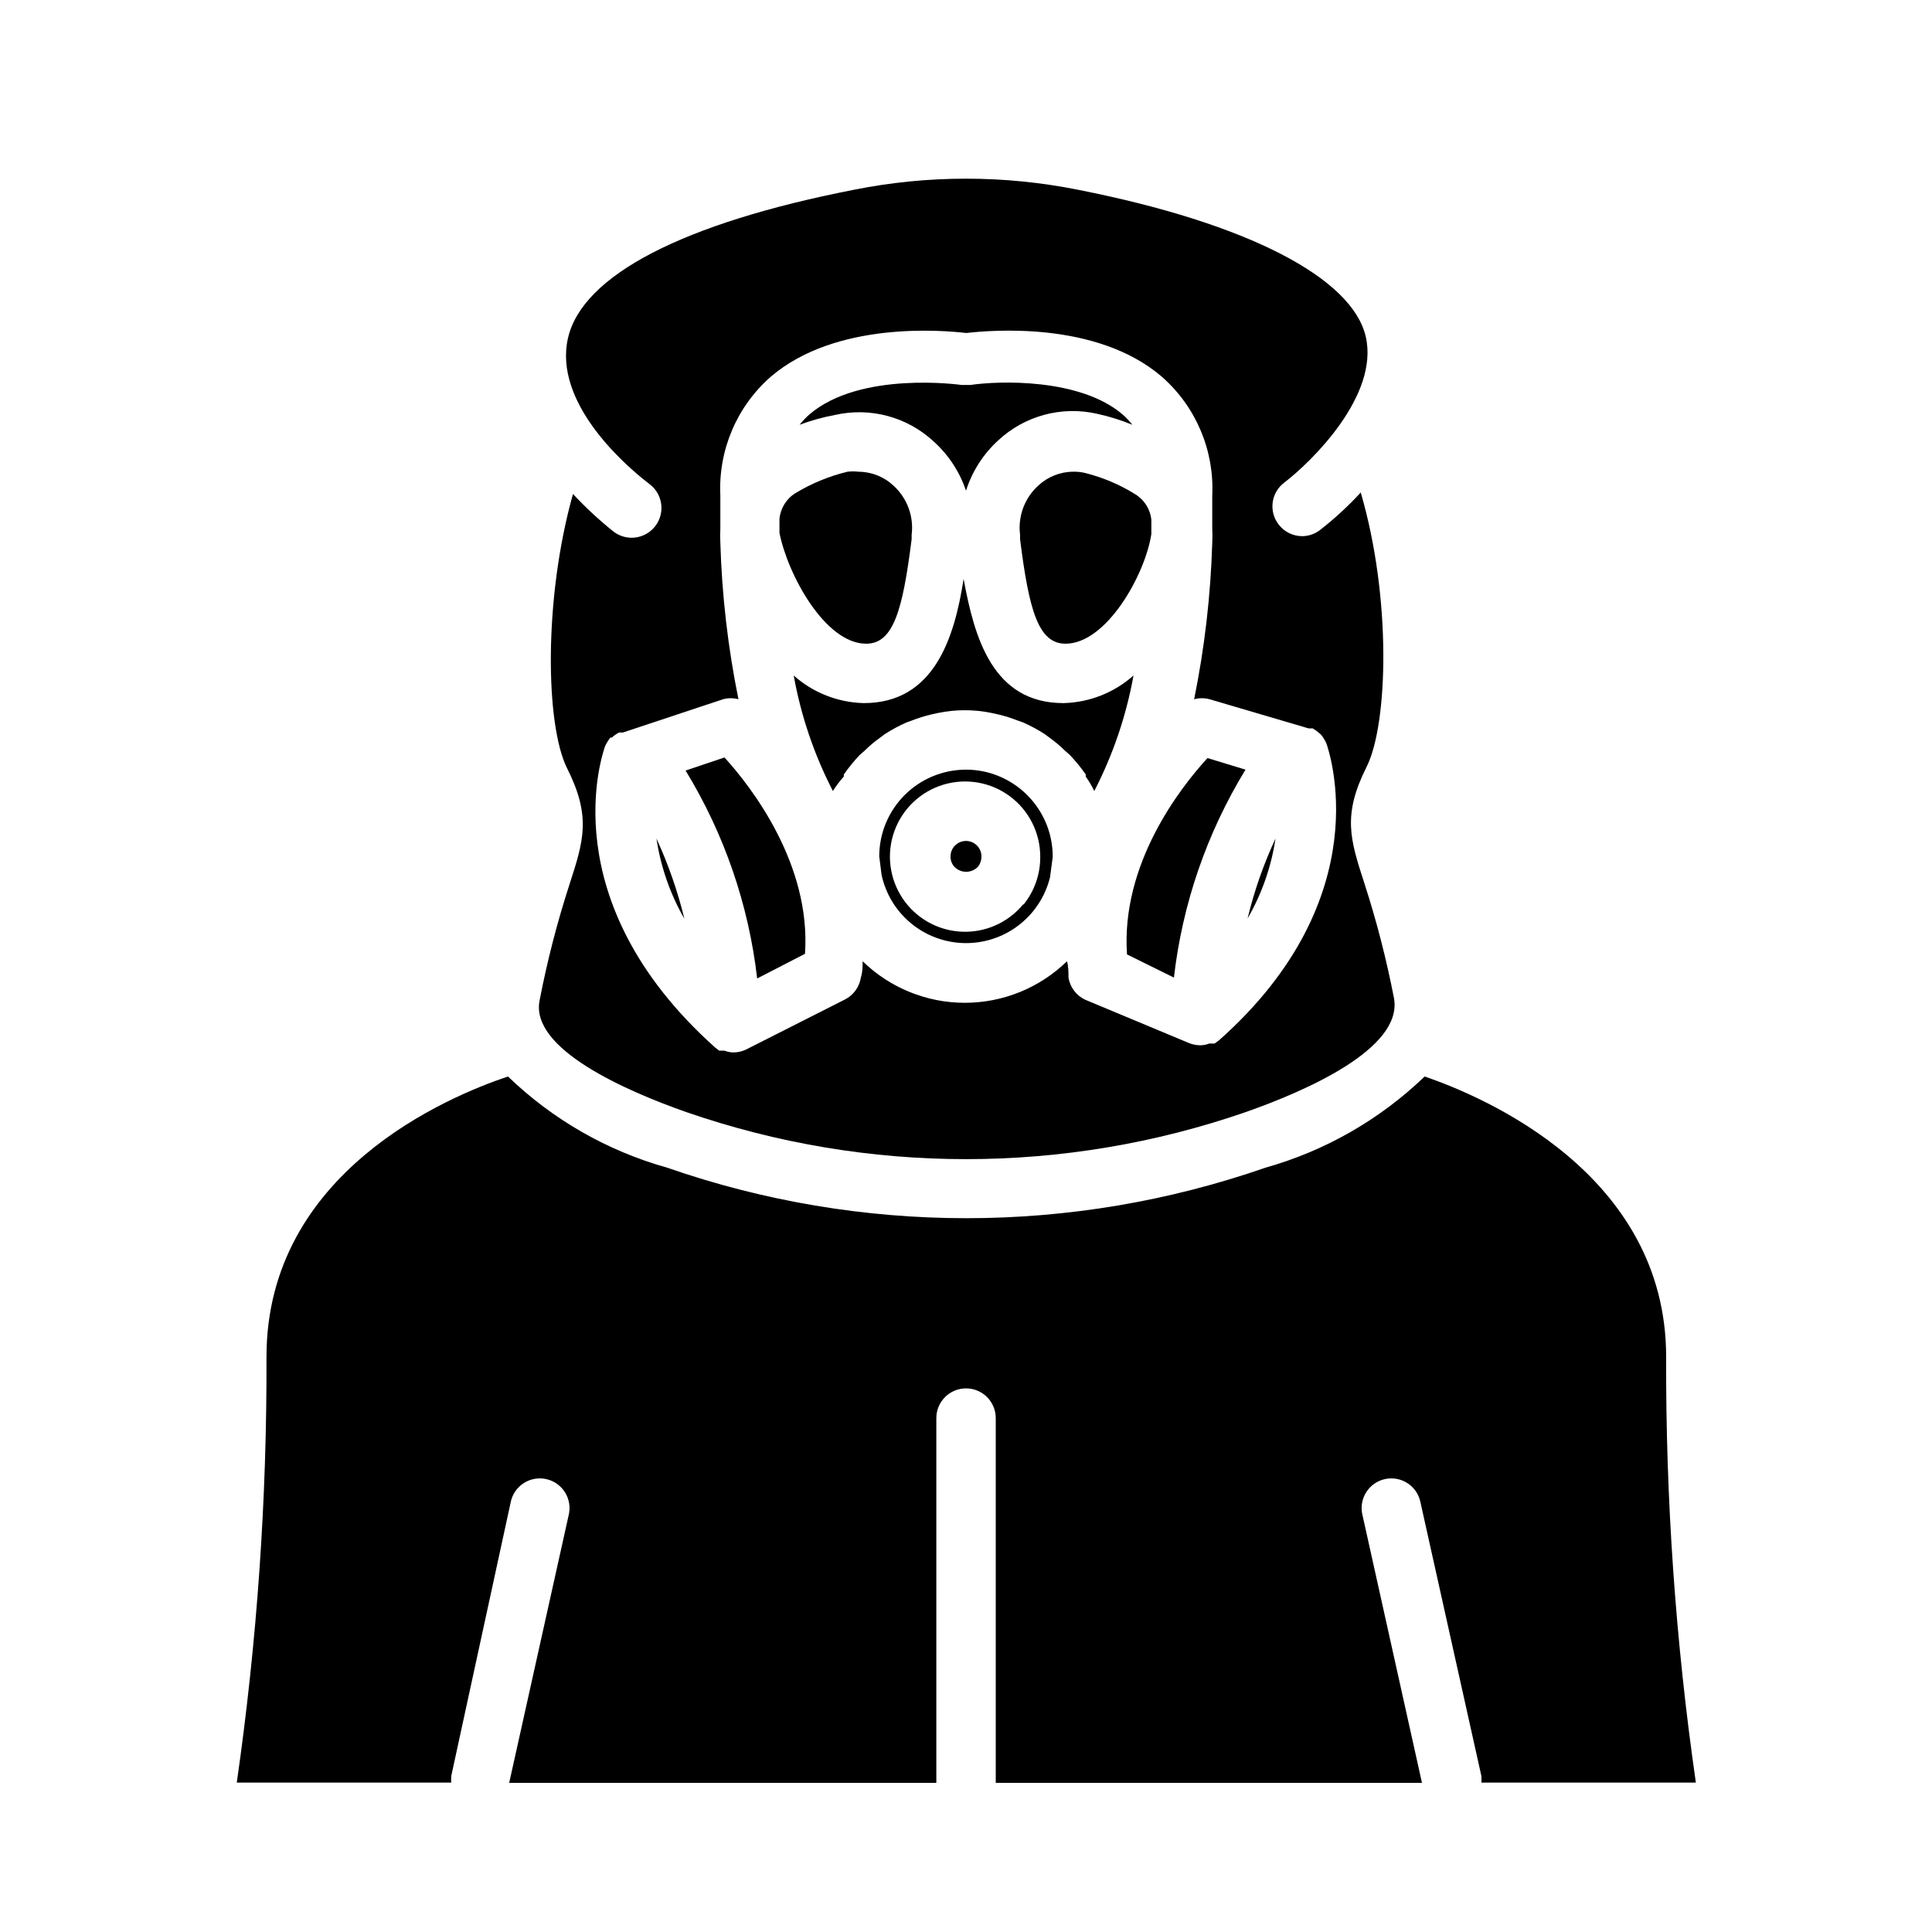<?xml version="1.0" encoding="UTF-8"?>
<!-- Uploaded to: ICON Repo, www.iconrepo.com, Generator: ICON Repo Mixer Tools -->
<svg fill="#000000" width="800px" height="800px" version="1.1" viewBox="144 144 512 512" xmlns="http://www.w3.org/2000/svg">
 <g>
  <path d="m428.42 269.01c-3.453 0.012-6.773 1.332-9.289 3.699-3.621 3.293-5.41 8.137-4.805 12.988v1.18c2.363 18.734 4.801 27.711 12.043 27.711 10.863 0 21.098-18.262 22.75-29.047v-3.699h0.004c-0.254-2.828-1.832-5.367-4.254-6.848-4.133-2.582-8.648-4.492-13.379-5.668-1.008-0.234-2.039-0.34-3.07-0.316z"/>
  <path d="m400 366.86c-1.102 0-2.152 0.445-2.926 1.227-0.77 0.785-1.191 1.848-1.168 2.949-0.012 0.949 0.324 1.871 0.945 2.598 0.816 0.891 1.973 1.398 3.188 1.398 1.211 0 2.367-0.508 3.188-1.398 0.562-0.75 0.867-1.664 0.867-2.598 0.02-1.102-0.402-2.164-1.172-2.949-0.77-0.781-1.824-1.227-2.922-1.227z"/>
  <path d="m482.02 366.23c-3.164 6.797-5.644 13.891-7.398 21.176 3.777-6.531 6.285-13.715 7.398-21.176z"/>
  <path d="m422.98 371.11c0.023-5.316-1.789-10.473-5.133-14.602-3.344-4.133-8.008-6.984-13.207-8.07-1.531-0.316-3.086-0.477-4.644-0.473-6.098 0-11.945 2.422-16.254 6.731-4.312 4.312-6.734 10.16-6.734 16.254l0.629 4.961c1.484 6.797 5.977 12.551 12.207 15.641 6.234 3.09 13.531 3.18 19.84 0.246 6.305-2.938 10.938-8.578 12.59-15.336zm-7.871 12.594c-4.016 4.859-10.094 7.527-16.391 7.199-6.293-0.328-12.062-3.617-15.551-8.867-3.484-5.25-4.285-11.84-2.148-17.77 2.137-5.934 6.957-10.5 12.988-12.32 6.035-1.82 12.578-0.676 17.633 3.086 5.059 3.762 8.039 9.695 8.035 16 0.039 4.606-1.52 9.086-4.41 12.672z"/>
  <path d="m317.97 366.23c1.121 7.484 3.633 14.691 7.398 21.254-1.777-7.305-4.254-14.422-7.398-21.254z"/>
  <path d="m367.64 349.77c-0.027-0.18-0.027-0.367 0-0.551 1.262-1.809 2.656-3.516 4.172-5.117l1.34-1.18c1.242-1.234 2.586-2.367 4.012-3.383l1.258-0.945h0.004c1.855-1.203 3.801-2.258 5.824-3.148l1.34-0.473c1.715-0.68 3.477-1.234 5.273-1.652l1.812-0.395h-0.004c4.625-0.945 9.391-0.945 14.016 0l1.812 0.395h-0.004c1.797 0.418 3.559 0.973 5.273 1.652l1.34 0.473c2.023 0.891 3.969 1.945 5.824 3.148l1.258 0.945h0.004c1.426 1.016 2.769 2.148 4.012 3.383l1.34 1.18c1.516 1.602 2.91 3.309 4.172 5.117 0.027 0.184 0.027 0.371 0 0.551 0.863 1.223 1.629 2.512 2.281 3.859 4.969-9.633 8.473-19.953 10.395-30.621-5.129 4.57-11.715 7.164-18.578 7.32-18.812 0-23.617-17.477-26.449-32.906-2.441 15.742-7.871 32.906-26.449 32.906h-0.004c-6.863-0.156-13.453-2.75-18.578-7.32 1.922 10.668 5.422 20.988 10.391 30.621 0.855-1.367 1.832-2.66 2.914-3.859z"/>
  <path d="m373.55 314.59c7.242 0 9.684-8.973 12.043-27.711v-1.18h0.004c0.605-4.852-1.184-9.695-4.805-12.988-2.512-2.367-5.832-3.688-9.289-3.699-0.965-0.113-1.941-0.113-2.91 0-4.856 1.172-9.504 3.082-13.777 5.668-2.418 1.48-3.996 4.023-4.25 6.848v3.699c2.203 11.102 12.121 29.363 22.984 29.363z"/>
  <path d="m325.92 438.73c47.988 16.609 100.16 16.609 148.15 0 15.742-5.512 41.723-16.766 39.359-30.148v-0.004c-1.996-10.332-4.625-20.531-7.871-30.543-3.777-11.652-5.824-18.027 0.629-30.859 5.668-11.414 6.613-44.633-1.574-72.66v0.004c-3.34 3.625-6.973 6.969-10.863 9.996-1.34 1.008-2.969 1.559-4.644 1.574-2.477 0-4.809-1.168-6.297-3.148-2.625-3.457-1.957-8.387 1.496-11.02 7.242-5.512 25.191-23.066 21.648-38.652-3.543-15.586-31.176-30.07-76.203-38.969-19.641-3.934-39.871-3.934-59.512 0-45.027 8.816-71.949 22.594-75.73 39.359-3.777 16.766 14.406 33.141 21.648 38.652 3.481 2.633 4.168 7.582 1.535 11.062-2.629 3.477-7.582 4.164-11.059 1.535-3.836-3.066-7.441-6.406-10.785-10-7.871 28.023-7.242 61.324-1.574 72.66 6.453 12.832 4.41 19.207 0.629 30.859-3.246 10.012-5.875 20.211-7.871 30.543-2.836 12.988 23.145 24.246 38.887 29.758zm-21.57-96.984c0.379-0.816 0.855-1.582 1.418-2.285h0.395c0.559-0.535 1.195-0.984 1.891-1.336h0.551 0.473l26.527-8.816c1.34-0.363 2.754-0.363 4.094 0-2.785-13.668-4.391-27.547-4.801-41.488-0.07-1.23-0.07-2.465 0-3.699v-0.945-7.871c-0.574-11.988 4.352-23.582 13.383-31.488 17.32-14.801 45.578-12.281 51.797-11.57 6.219-0.707 34.48-3.305 51.797 11.57 9.027 7.906 13.957 19.5 13.383 31.488v7.871 0.945c0.066 1.234 0.066 2.469 0 3.699-0.414 13.941-2.019 27.82-4.801 41.488 1.34-0.363 2.75-0.363 4.094 0l26.211 7.715h1.102c0.625 0.355 1.203 0.777 1.734 1.258l0.473 0.395c0.562 0.699 1.039 1.469 1.414 2.281 0.551 1.652 14.484 40.621-28.418 78.719l-1.18 0.867h-1.418c-0.773 0.309-1.602 0.469-2.438 0.473-1.172-0.023-2.324-0.293-3.387-0.785l-27.156-11.336c-2.309-1.121-3.922-3.297-4.332-5.824 0-1.496 0-2.914-0.395-4.328v-0.004c-7.246 7.059-16.961 11.012-27.078 11.012-10.117 0-19.832-3.953-27.078-11.012 0 1.418 0 2.832-0.473 4.328v0.004c-0.395 2.512-1.977 4.684-4.254 5.824l-26.133 13.223c-1.031 0.5-2.16 0.77-3.309 0.789-0.836-0.004-1.66-0.164-2.438-0.473h-1.418l-1.102-0.867c-43.691-39.121-29.68-78.168-29.129-79.82z"/>
  <path d="m520.84 616.48-15.742-70.848h-0.004c-0.535-2.062-0.207-4.254 0.902-6.074 1.109-1.816 2.906-3.109 4.984-3.578 2.078-0.469 4.258-0.074 6.043 1.09 1.781 1.168 3.016 3.004 3.422 5.098l16.137 72.5c0.039 0.578 0.039 1.156 0 1.734h56.836c-5.375-37.363-8.004-75.062-7.871-112.81 0-48.492-48.336-68.957-64-74.312-11.859 11.41-26.355 19.711-42.195 24.168-51.34 17.848-107.2 17.848-158.54 0-15.848-4.438-30.348-12.742-42.191-24.168-15.742 5.273-64 25.27-64 74.312 0.133 37.746-2.5 75.445-7.871 112.81h56.836c-0.043-0.578-0.043-1.156 0-1.734l15.742-72.5c0.402-2.094 1.637-3.93 3.422-5.098 1.781-1.164 3.961-1.559 6.039-1.09s3.879 1.762 4.988 3.578c1.109 1.82 1.434 4.012 0.902 6.074l-15.742 70.848h113.2v-96.668c0-4.348 3.527-7.875 7.875-7.875s7.871 3.527 7.871 7.875v96.668z"/>
  <path d="m455.1 403.07c2.25-19.527 8.723-38.332 18.973-55.105l-10.074-3.07c-7.242 7.871-22.984 28.102-21.332 52.035z"/>
  <path d="m357.33 396.77c1.652-23.617-14.09-44.082-21.332-52.035l-10.312 3.465c10.246 16.773 16.723 35.578 18.969 55.105z"/>
  <path d="m365.28 253.97c9.375-2.133 19.195 0.52 26.215 7.086 3.902 3.527 6.828 8 8.504 12.988 1.625-5.102 4.555-9.688 8.5-13.305 7.023-6.562 16.844-9.219 26.215-7.086 3.203 0.695 6.336 1.668 9.367 2.914-0.758-0.965-1.602-1.863-2.519-2.676-11.336-9.762-32.984-8.973-40.383-7.871h-2.359s-26.844-3.856-40.383 7.871h-0.004c-0.918 0.812-1.762 1.711-2.519 2.676 3.043-1.137 6.176-2.008 9.367-2.598z"/>
 </g>
</svg>